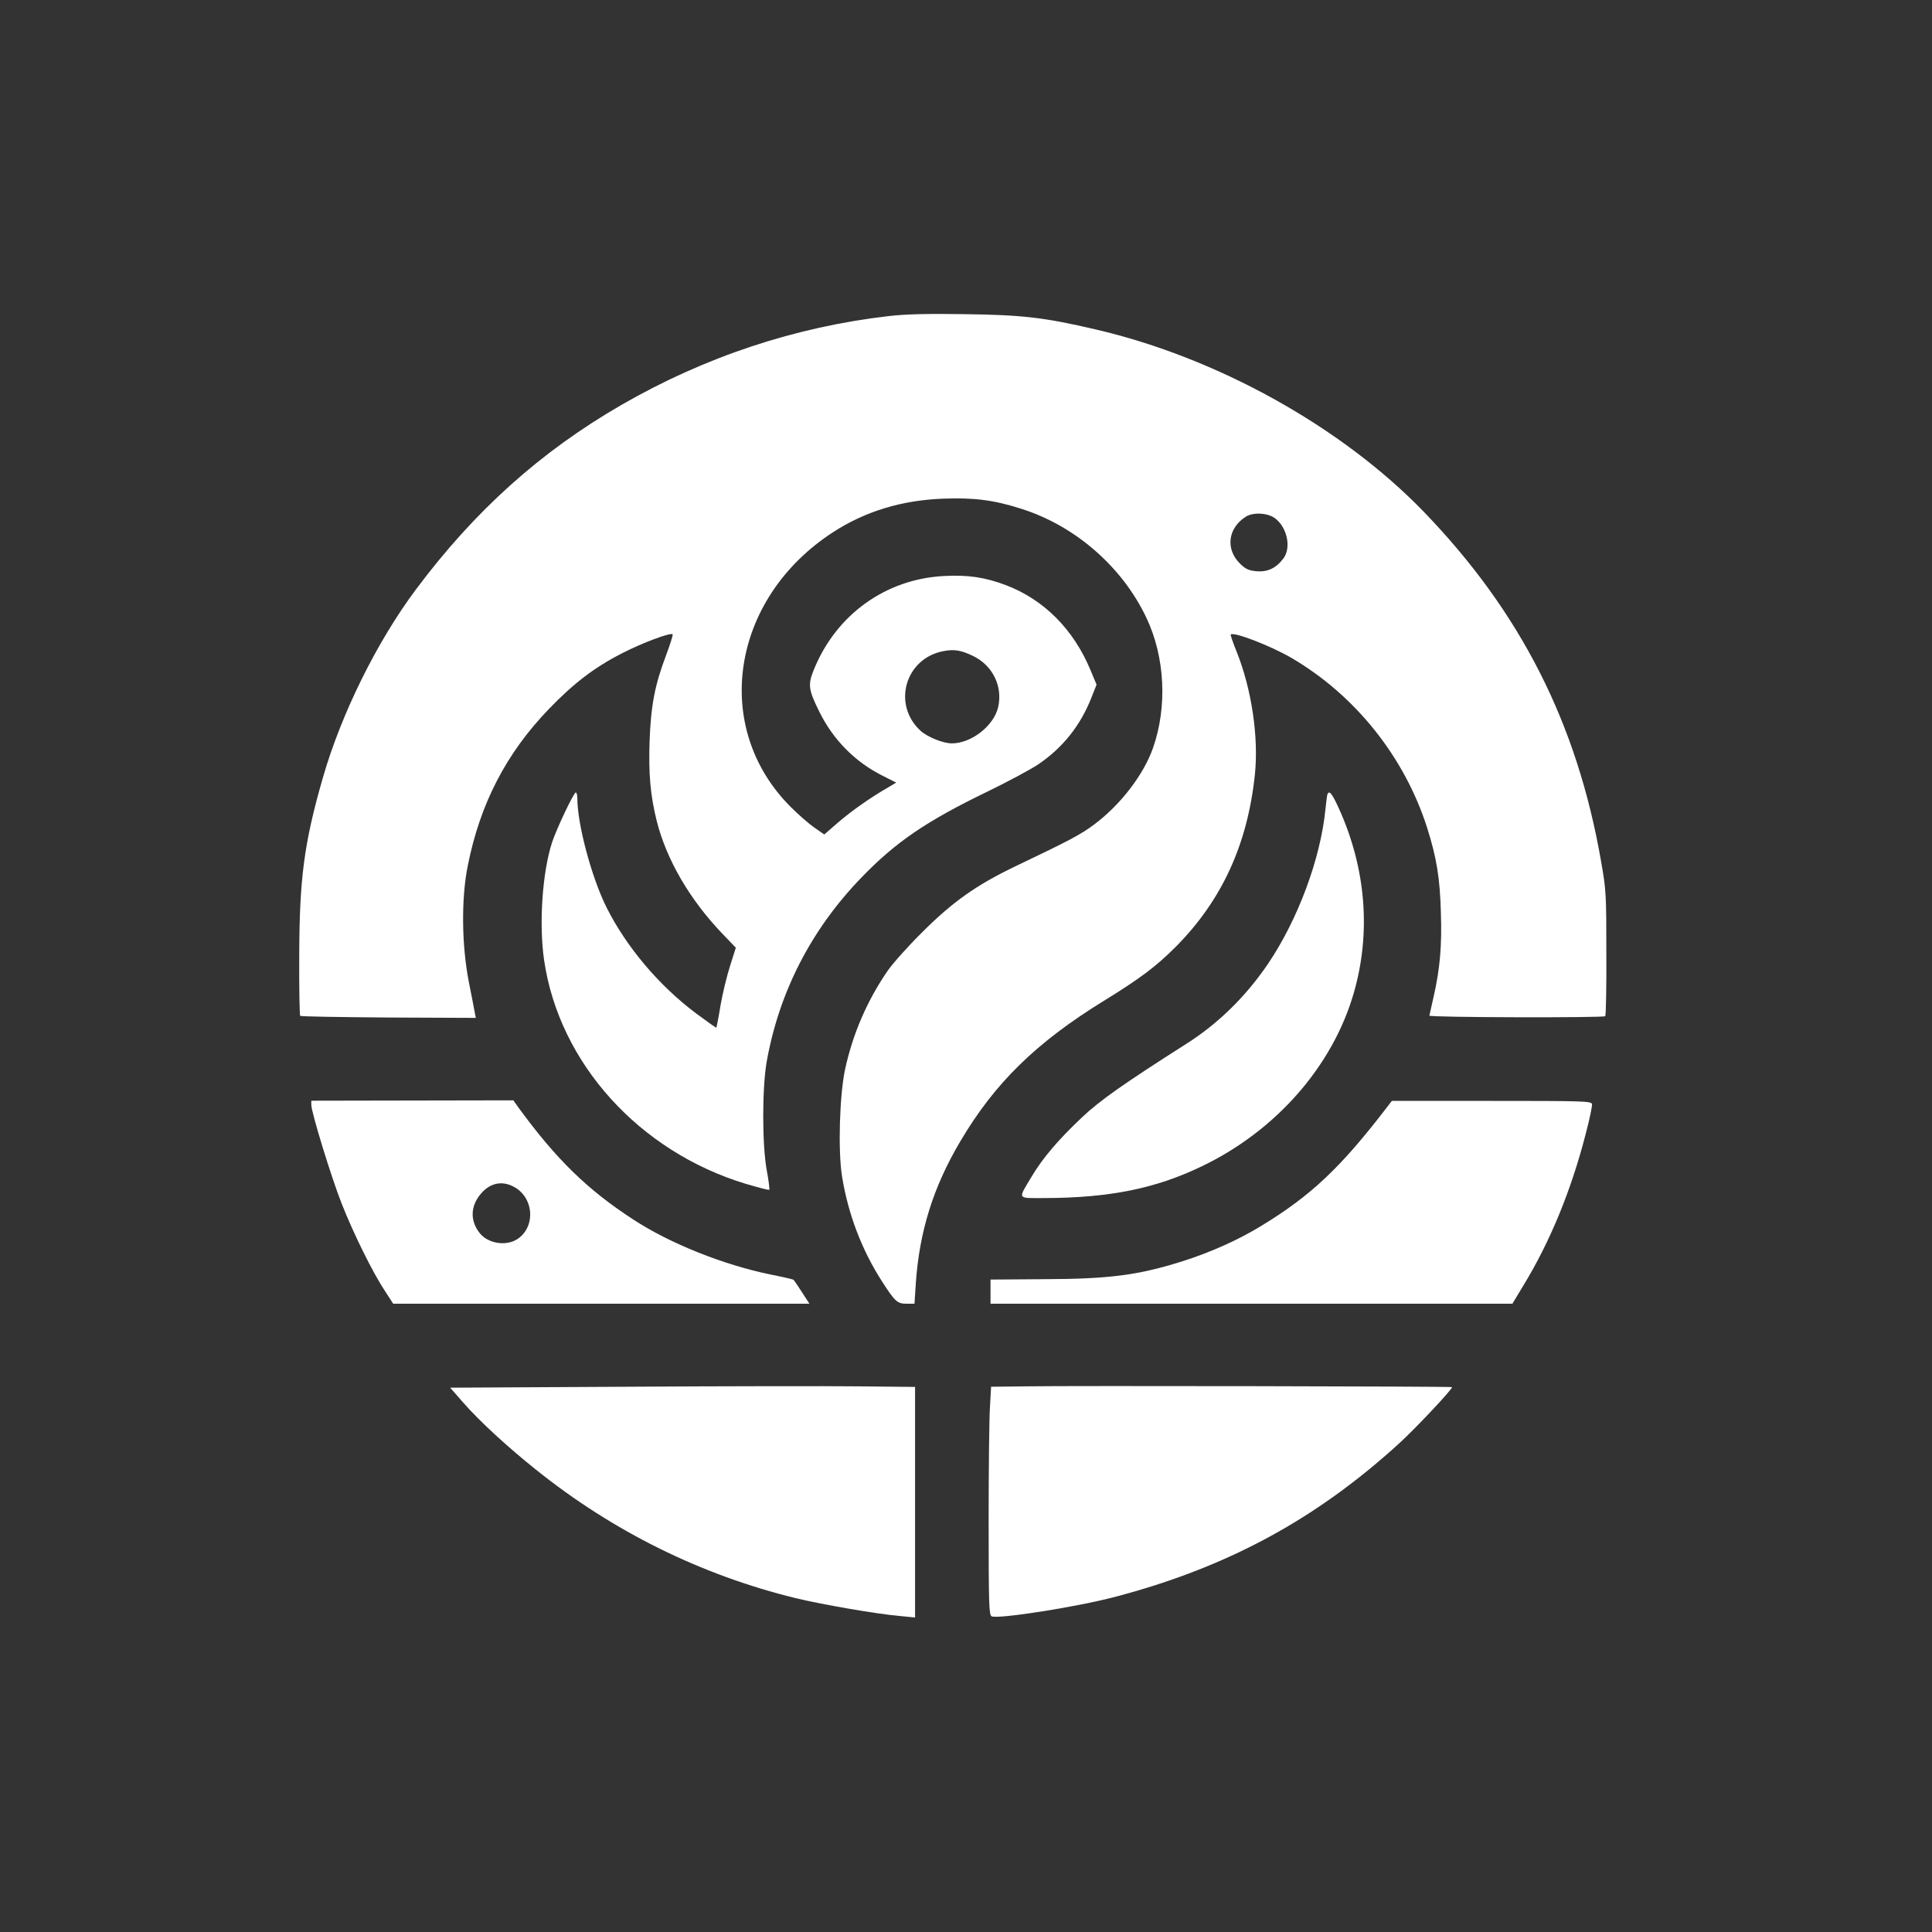 <?xml version="1.0" standalone="no"?>
<!DOCTYPE svg PUBLIC "-//W3C//DTD SVG 20010904//EN"
 "http://www.w3.org/TR/2001/REC-SVG-20010904/DTD/svg10.dtd">
<svg version="1.0" xmlns="http://www.w3.org/2000/svg"
 width="1024pt" height="1024pt" viewBox="0 0 1024 1024"
 preserveAspectRatio="xMidYMid meet">

<rect x="0" y="0" width="1024" height="1024" fill="#333333" stroke="none"/>

<g transform="translate(0,1024) scale(0.1,-0.1)"
fill="#ffffff" stroke="none">
<path d="M4713 8565 c-497 -57 -977 -216 -1419 -471 -428 -247 -778 -561
-1090 -979 -207 -277 -396 -660 -493 -998 -100 -348 -124 -535 -125 -944 -1
-171 2 -314 5 -317 3 -4 214 -7 468 -9 l463 -2 -5 25 c-2 14 -17 88 -32 165
-38 194 -41 442 -6 615 65 330 205 599 431 833 131 136 242 221 390 296 105
54 255 110 265 99 3 -3 -13 -53 -35 -112 -59 -156 -80 -264 -87 -453 -6 -174
4 -289 38 -425 51 -203 175 -417 348 -597 l71 -74 -30 -95 c-17 -52 -40 -147
-51 -210 -10 -64 -21 -117 -22 -119 -2 -1 -50 33 -108 76 -197 148 -369 352
-474 561 -79 158 -155 441 -155 579 0 17 -4 31 -8 31 -11 0 -104 -197 -126
-265 -52 -161 -70 -433 -42 -625 80 -545 504 -1014 1070 -1185 65 -19 121 -34
123 -31 3 2 -3 49 -13 103 -25 136 -25 438 0 578 66 368 236 699 501 973 182
189 345 300 672 458 105 51 224 115 265 142 130 88 224 205 283 355 l27 68
-32 77 c-90 216 -246 373 -447 450 -111 42 -201 56 -330 49 -309 -16 -572
-205 -690 -498 -32 -78 -28 -106 31 -224 73 -147 189 -264 333 -336 l73 -37
-47 -28 c-89 -51 -191 -123 -263 -185 l-71 -62 -52 36 c-29 20 -85 69 -125
109 -423 421 -319 1105 223 1457 171 111 365 170 585 178 162 6 267 -7 411
-53 287 -90 537 -308 665 -578 99 -208 112 -472 35 -691 -50 -142 -173 -302
-313 -406 -73 -54 -124 -81 -419 -222 -204 -98 -330 -187 -490 -347 -75 -74
-157 -166 -184 -205 -110 -160 -185 -335 -226 -523 -29 -137 -38 -430 -16
-567 32 -199 104 -389 212 -557 69 -107 81 -118 130 -118 l42 0 7 108 c19 275
92 510 236 753 183 310 403 524 760 744 190 117 276 181 380 285 245 246 382
543 421 913 21 200 -17 455 -97 654 -19 47 -33 88 -31 90 16 16 212 -60 322
-124 337 -197 599 -524 719 -900 50 -158 68 -264 73 -451 6 -175 -5 -299 -39
-447 -11 -49 -21 -93 -22 -98 -1 -10 922 -12 932 -3 4 4 7 155 6 334 0 311 -1
335 -28 487 -127 732 -427 1322 -941 1854 -436 450 -1095 816 -1738 965 -274
64 -389 77 -697 81 -192 3 -312 0 -397 -10z m2045 -1072 c64 -48 87 -155 45
-212 -39 -52 -83 -73 -141 -69 -43 4 -59 11 -88 39 -80 77 -67 190 30 251 39
24 115 20 154 -9z m-1598 -731 c103 -51 156 -162 130 -272 -24 -98 -142 -190
-245 -190 -46 0 -128 33 -165 66 -153 139 -83 385 121 423 58 11 93 5 159 -27z"/>
<path d="M7035 6028 c-2 -7 -6 -42 -10 -78 -26 -262 -146 -584 -304 -818 -118
-174 -265 -318 -434 -425 -330 -210 -458 -300 -552 -389 -126 -119 -208 -215
-267 -314 -74 -124 -80 -114 68 -114 344 1 589 50 835 169 392 188 692 530
804 917 93 321 65 664 -80 982 -36 79 -51 96 -60 70z"/>
<path d="M1650 4384 c0 -39 107 -388 162 -526 61 -155 164 -364 228 -460 l44
-68 1103 0 1103 0 -40 62 c-22 34 -42 63 -44 65 -2 2 -57 15 -123 28 -248 51
-532 164 -726 291 -245 159 -410 321 -610 595 l-26 37 -536 -1 -535 -1 0 -22z
m1067 -431 c114 -54 126 -219 21 -283 -60 -36 -153 -20 -196 35 -51 65 -49
142 6 207 47 56 108 71 169 41z"/>
<path d="M7354 4375 c-245 -320 -403 -471 -670 -633 -119 -73 -268 -140 -417
-187 -235 -74 -386 -94 -739 -95 l-278 -2 0 -64 0 -64 1383 0 1383 0 56 93
c143 233 256 509 332 805 21 79 36 151 34 160 -3 16 -46 17 -532 17 l-529 0
-23 -30z"/>
<path d="M3320 2890 l-934 -5 70 -80 c88 -100 234 -234 384 -354 409 -328 874
-558 1375 -681 140 -34 434 -85 553 -95 l82 -8 0 611 0 611 -297 3 c-164 2
-719 1 -1233 -2z"/>
<path d="M5434 2892 l-181 -2 -6 -107 c-4 -58 -7 -331 -7 -605 0 -445 2 -499
16 -505 39 -15 452 50 653 103 594 156 1064 410 1506 813 87 79 287 292 281
299 -4 4 -2026 8 -2262 4z"/>
</g>
</svg>
